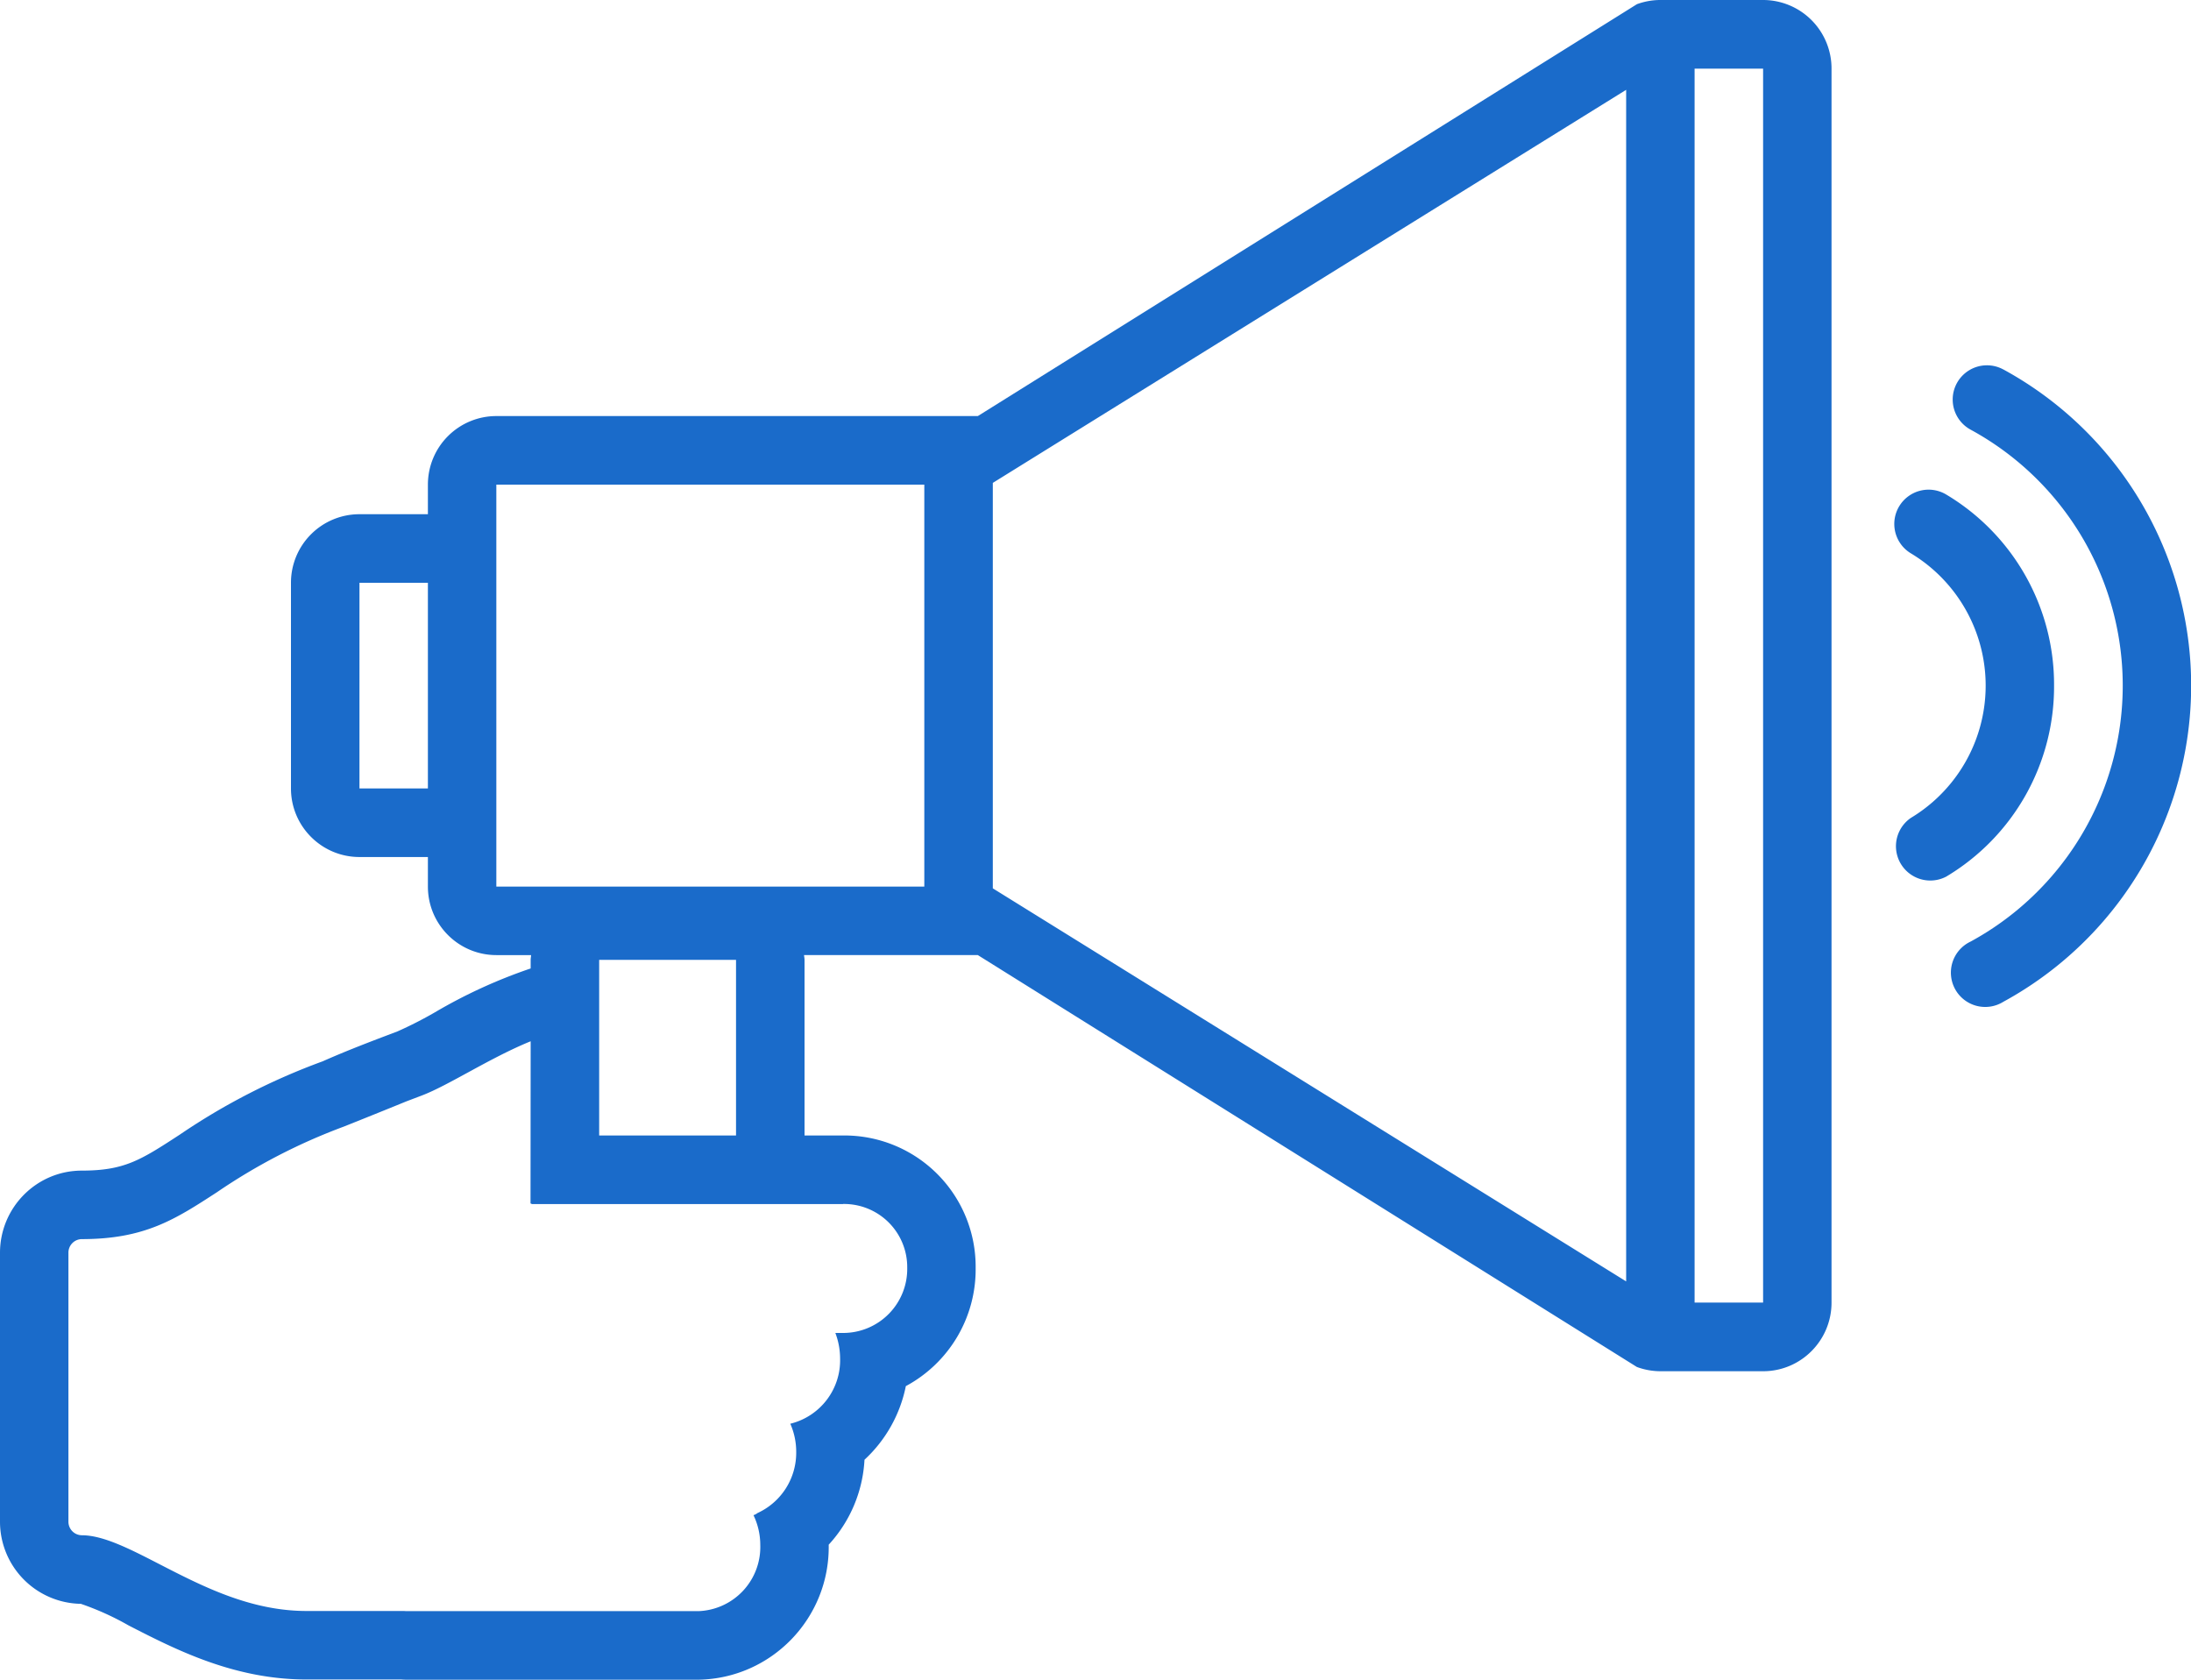 <svg xmlns="http://www.w3.org/2000/svg" width="30" height="23" viewBox="0 0 30 23">
    <g fill="#1A6BCA" fill-rule="nonzero">
        <path d="M24.14 0h-1.406c-.11 0-.218.02-.32.057l-9.025 5.64H6.797a.938.938 0 0 0-.938.939v.405h-.937a.938.938 0 0 0-.938.939v2.816c0 .518.42.939.938.939h.937v.405c0 .518.42.938.938.938h.475c-.001.022-.006.043-.006.065v.118a7.02 7.02 0 0 0-1.31.6 5.509 5.509 0 0 1-.514.262c-.344.13-.697.264-1.025.41a8.905 8.905 0 0 0-1.955 1.003c-.537.35-.758.493-1.343.493C.5 16.03 0 16.535 0 17.155v3.679a1.125 1.125 0 0 0 1.107 1.127c.227.078.446.177.654.296.647.332 1.444.74 2.436.74h1.3c.024.002.049.003.073.003h3.995c1-.018 1.798-.844 1.782-1.846v-.003c.294-.319.467-.73.49-1.163.29-.268.488-.62.566-1.008.596-.32.964-.944.956-1.62a1.797 1.797 0 0 0-1.815-1.812h-.528v-2.405c0-.022-.005-.043-.007-.065h2.38l9.024 5.64a.936.936 0 0 0 .321.058h1.407c.517 0 .937-.42.937-.94V.94A.938.938 0 0 0 24.141 0zM5.86 10.796h-.938V7.98h.937v2.816zm5.684 5.69a.865.865 0 0 1 .878.874.877.877 0 0 1-.878.892h-.106a.993.993 0 0 1 .065.353c.01.42-.274.79-.682.89a.948.948 0 0 1 .081.385.908.908 0 0 1-.53.838.167.167 0 0 1-.055.029.942.942 0 0 1 .093.407.879.879 0 0 1-.845.907H5.57a.3.3 0 0 1-.036-.002H4.197c-.768 0-1.426-.339-2.006-.637-.417-.215-.778-.4-1.072-.4a.185.185 0 0 1-.182-.188v-3.679a.185.185 0 0 1 .182-.188c.863 0 1.277-.269 1.85-.641a8.011 8.011 0 0 1 1.737-.899s.462-.184.858-.346l.208-.079c.367-.138.938-.518 1.494-.744l-.002 2.22.02.009h4.26zm-3.34-.938v-2.405h1.874v2.405H8.203zm4.452-3.408h-5.86V6.636h5.86v5.504zm9.61 5.406l-8.672-5.382V6.612l8.672-5.382v16.316zm1.875.29h-.938V.94h.938v16.898zM28.125 9.388a3.03 3.03 0 0 0-1.476-2.616.468.468 0 1 0-.484.805 2.114 2.114 0 0 1 0 3.622.47.47 0 0 0 .484.804 3.03 3.03 0 0 0 1.476-2.615z"/>
        <path d="M27.43 5.059a.468.468 0 1 0-.448.824 3.99 3.99 0 0 1 0 7.01.47.47 0 1 0 .449.824 4.93 4.93 0 0 0 0-8.658z"/>
    </g>
</svg>
